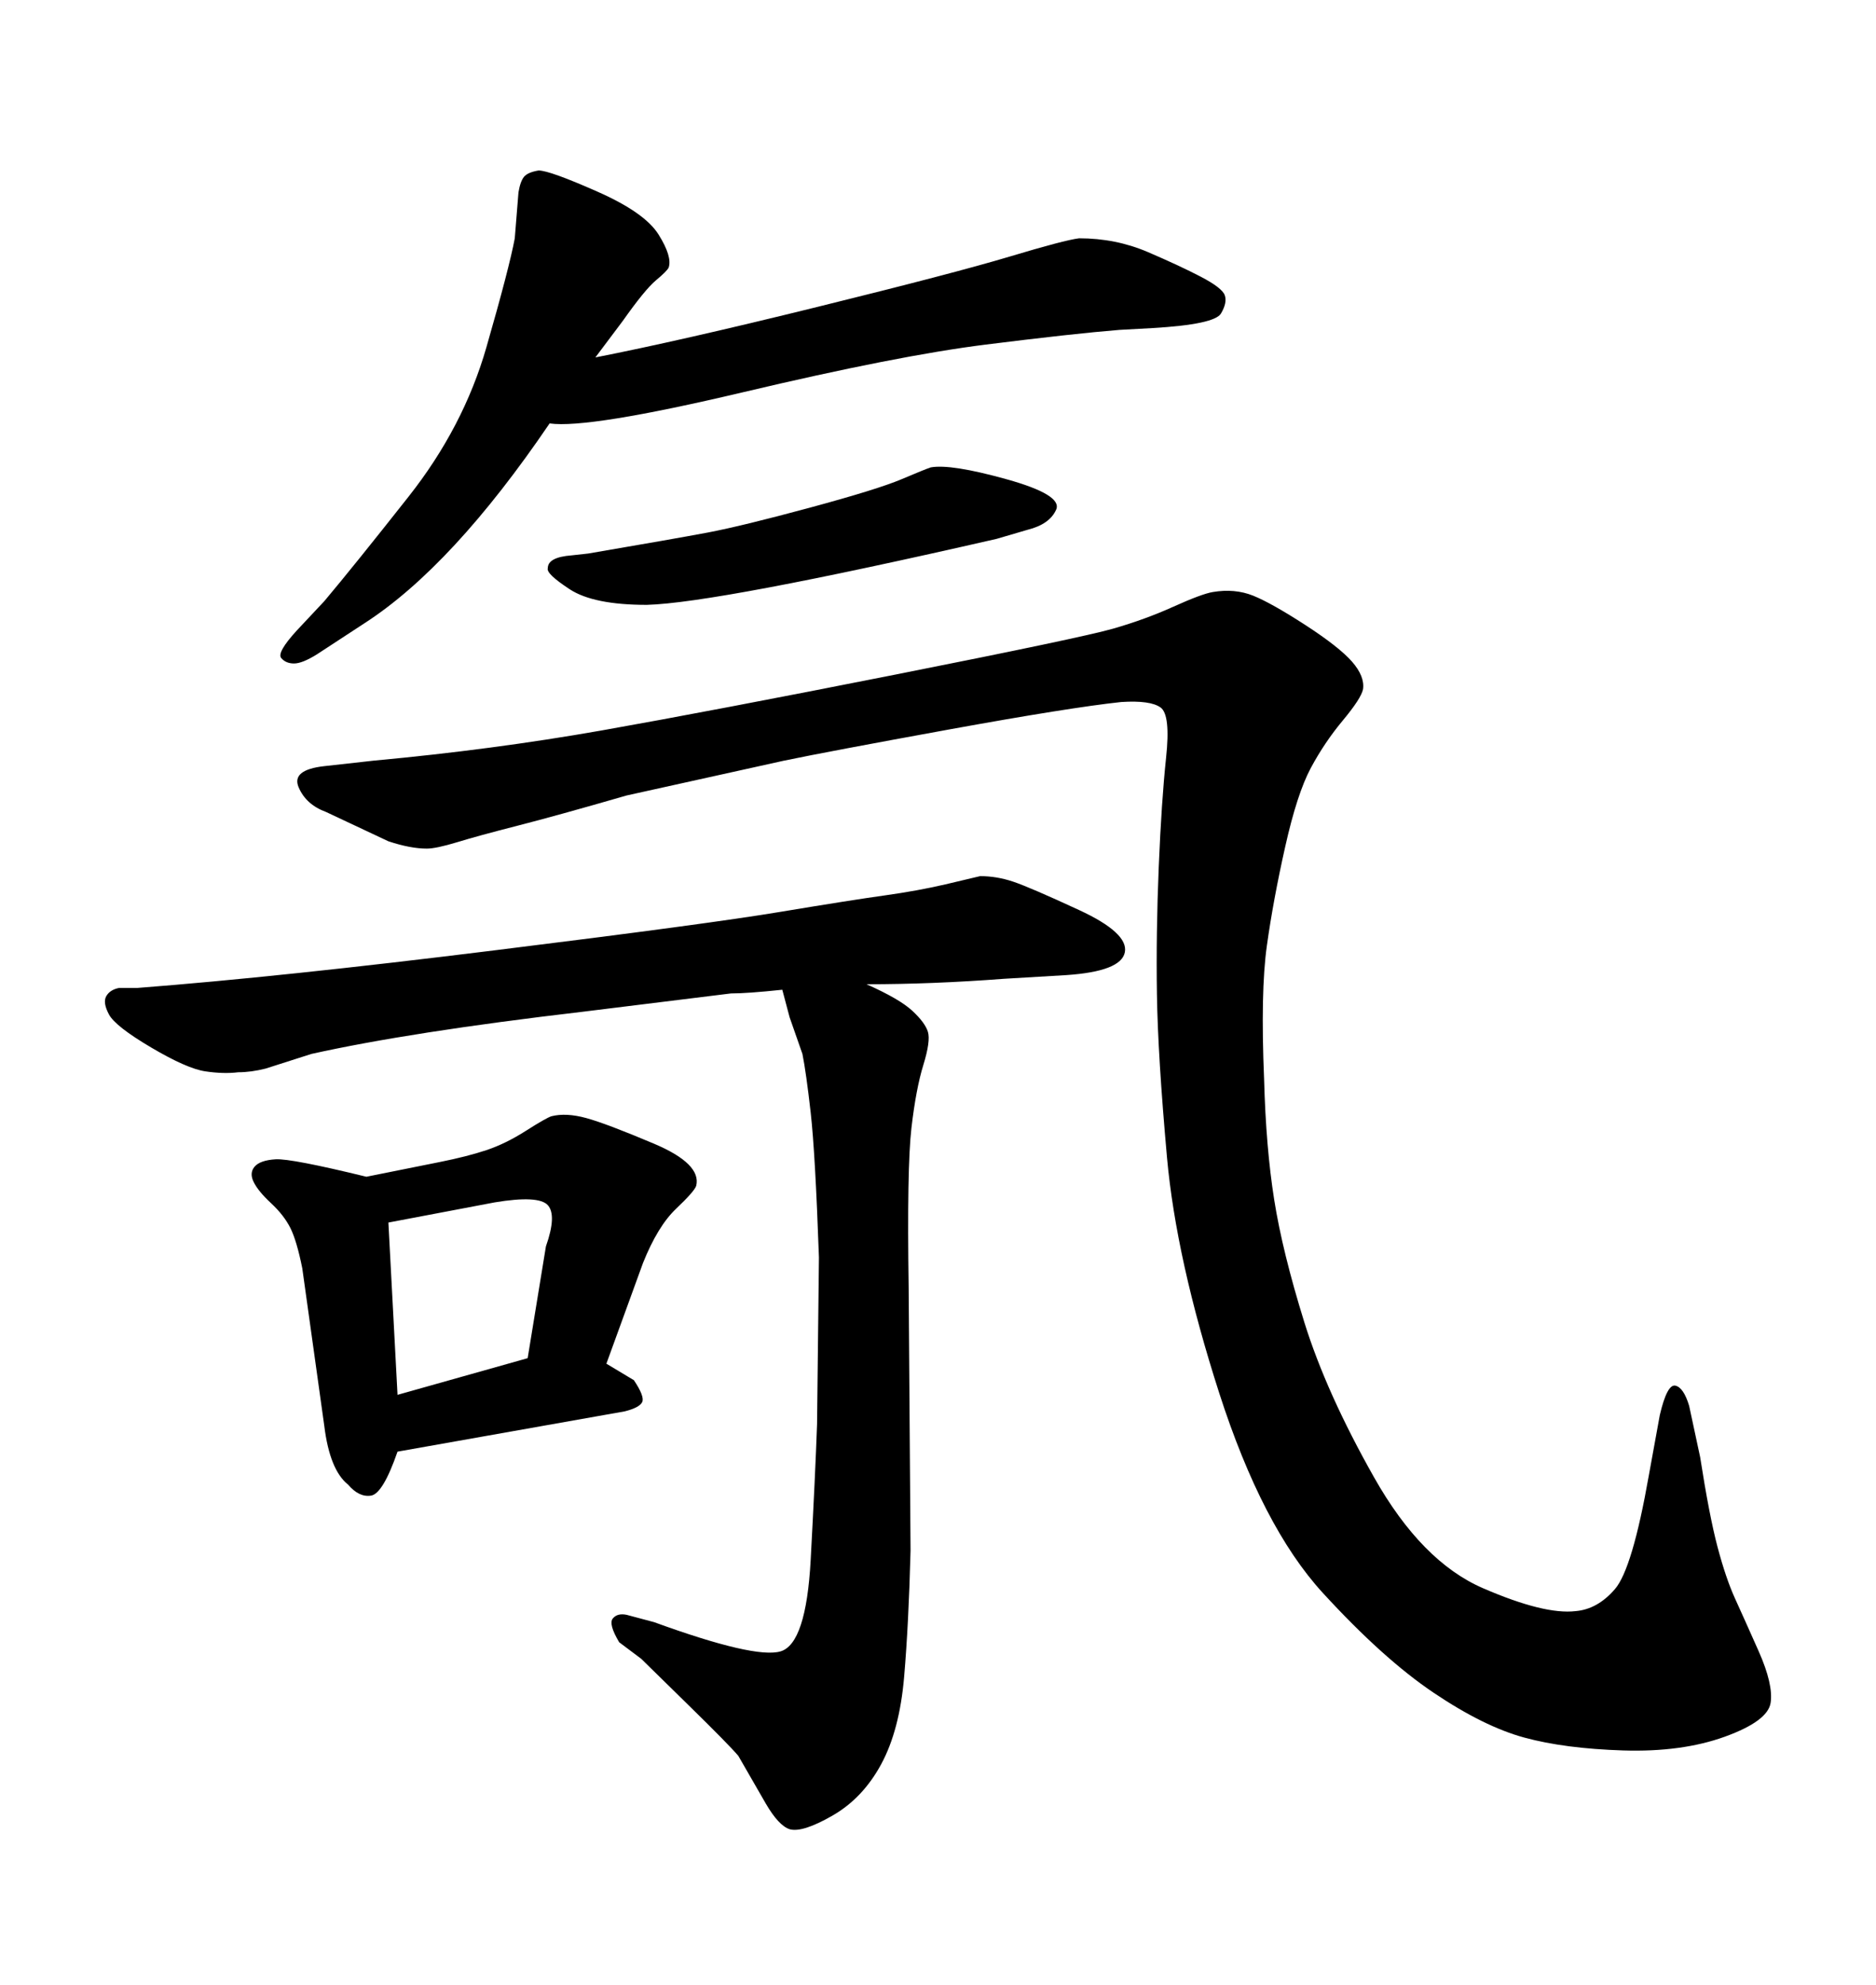 <svg xmlns="http://www.w3.org/2000/svg" xmlns:xlink="http://www.w3.org/1999/xlink" width="300" height="317.285"><path d="M95.21 57.13L95.21 57.13Q108.69 54.49 130.66 49.07Q152.64 43.65 161.43 41.02Q170.21 38.38 172.56 38.09L172.56 38.09Q178.42 38.09 183.54 40.28Q188.67 42.48 192.04 44.24Q195.41 46.00 195.85 47.17Q196.29 48.34 195.26 50.10Q194.24 51.86 184.28 52.44L184.28 52.44L179.00 52.73Q171.68 53.32 157.62 55.08Q143.55 56.84 118.80 62.70Q94.04 68.55 87.89 67.68L87.89 67.68Q72.36 90.53 58.30 99.61L58.30 99.61L50.68 104.59Q48.34 106.05 47.02 106.05Q45.70 106.05 44.97 105.18Q44.24 104.30 47.46 100.78L47.46 100.78L51.86 96.09Q56.54 90.53 65.33 79.39Q74.12 68.26 77.78 55.52Q81.45 42.77 82.32 38.09L82.32 38.09L82.91 30.76Q83.20 29.00 83.79 28.27Q84.38 27.54 86.13 27.25L86.13 27.25Q87.89 27.25 95.51 30.62Q103.13 33.98 105.32 37.50Q107.52 41.02 106.93 42.77L106.93 42.77Q106.64 43.36 104.88 44.82Q103.13 46.29 99.61 51.27L99.61 51.27L95.21 57.13ZM138.57 157.32L138.57 157.32Q143.85 159.67 145.90 161.57Q147.95 163.48 148.39 164.94Q148.83 166.41 147.66 170.21Q146.48 174.02 145.75 180.32Q145.02 186.62 145.31 205.96L145.31 205.96L145.61 247.85Q145.31 259.57 144.58 268.07Q143.85 276.56 140.92 281.98Q137.99 287.40 133.15 290.19Q128.32 292.97 126.27 292.38L126.27 292.38Q124.51 291.80 122.46 288.28L122.46 288.28L118.07 280.66Q116.60 278.91 110.01 272.46Q103.42 266.02 102.54 265.14L102.54 265.14L99.02 262.50Q97.27 259.57 98.00 258.69Q98.73 257.81 100.20 258.11L100.20 258.11L104.59 259.28Q120.70 265.14 124.80 263.96L124.80 263.96Q128.91 262.79 129.64 249.32Q130.37 235.84 130.66 227.64L130.66 227.64L130.96 200.98Q130.37 184.28 129.64 177.83Q128.91 171.39 128.32 168.46L128.32 168.46L126.27 162.60L125.10 158.20Q119.53 158.79 116.89 158.79L116.89 158.79L93.16 161.72Q65.63 164.94 49.80 168.46L49.80 168.46L42.48 170.80Q40.14 171.39 38.09 171.39L38.09 171.39Q35.74 171.68 32.81 171.24Q29.88 170.80 24.17 167.43Q18.46 164.06 17.43 162.16Q16.41 160.25 16.99 159.23Q17.58 158.20 19.04 157.91L19.04 157.91L21.97 157.91Q44.82 156.15 79.10 151.90Q113.38 147.66 124.80 145.75Q136.23 143.85 141.50 143.12Q146.78 142.38 151.17 141.36Q155.57 140.33 156.74 140.04L156.74 140.04Q159.38 140.04 162.01 140.92Q164.65 141.80 172.56 145.46Q180.47 149.12 179.88 152.20Q179.30 155.27 170.51 155.86L170.51 155.86L160.55 156.45Q149.12 157.32 138.57 157.32ZM102.83 201.86L96.97 217.97L101.37 220.61Q103.13 223.24 102.69 224.12Q102.25 225 99.90 225.59L99.90 225.59L63.57 232.03Q61.23 238.77 59.33 239.06Q57.42 239.36 55.66 237.30L55.66 237.30Q52.73 234.96 51.86 227.93L51.86 227.93L48.34 202.73Q47.46 198.34 46.44 196.29Q45.41 194.24 43.36 192.33Q41.31 190.43 40.58 188.96Q39.84 187.50 40.72 186.47Q41.60 185.45 44.09 185.30Q46.58 185.16 58.59 188.09L58.59 188.09L70.31 185.74Q74.71 184.86 77.78 183.84Q80.86 182.81 84.08 180.76Q87.30 178.71 88.18 178.42L88.18 178.42Q90.53 177.83 93.75 178.71Q96.97 179.59 104.59 182.81Q112.21 186.04 111.33 189.55L111.33 189.55Q111.04 190.43 108.11 193.21Q105.18 196.00 102.83 201.86L102.83 201.86ZM62.11 195.41L63.57 222.95L84.38 217.09L87.30 199.22Q89.06 194.24 87.60 192.63Q86.13 191.02 79.10 192.19L79.10 192.19L62.11 195.41ZM125.39 121.58L100.20 127.15Q89.06 130.37 82.76 131.98Q76.46 133.59 73.10 134.62Q69.73 135.64 68.26 135.64L68.26 135.64Q65.63 135.64 62.11 134.47L62.11 134.47L52.15 129.79Q48.93 128.61 47.75 125.83Q46.58 123.05 51.86 122.46L51.86 122.46L59.77 121.58Q78.81 119.82 96.24 116.75Q113.67 113.67 143.26 107.81Q172.85 101.95 177.98 100.49Q183.11 99.02 187.65 96.97Q192.19 94.92 193.95 94.63L193.95 94.63Q197.46 94.04 200.39 95.21Q203.32 96.39 208.74 99.90Q214.16 103.42 216.21 105.76Q218.26 108.11 217.97 110.16L217.97 110.16Q217.68 111.62 214.75 115.14Q211.82 118.65 209.62 122.75Q207.42 126.86 205.52 135.35Q203.61 143.85 202.59 151.17Q201.56 158.50 202.15 172.56L202.15 172.56Q202.44 183.40 203.76 191.75Q205.08 200.10 208.59 211.38Q212.11 222.66 219.73 236.13Q227.34 249.61 237.16 253.86Q246.97 258.11 251.95 257.52L251.95 257.52Q255.47 257.23 258.25 254.00Q261.04 250.78 263.67 235.84L263.67 235.84L265.43 226.17Q266.60 221.19 267.92 221.48Q269.24 221.78 270.12 224.71L270.12 224.71L271.88 232.91Q273.34 242.29 274.66 247.27Q275.98 252.25 277.44 255.47Q278.91 258.69 281.25 263.96Q283.59 269.24 283.15 272.17Q282.71 275.10 275.83 277.59Q268.95 280.08 259.57 279.79L259.57 279.79Q250.20 279.49 243.75 277.73Q237.30 275.98 229.25 270.56Q221.19 265.14 211.52 254.59Q201.86 244.04 194.97 222.66Q188.09 201.27 186.62 185.01Q185.16 168.75 185.01 158.94Q184.86 149.12 185.30 138.57Q185.74 128.03 186.47 121.14Q187.21 114.26 185.60 113.09Q183.98 111.91 179.30 112.21L179.30 112.21Q171.09 113.09 151.76 116.60Q132.42 120.12 125.39 121.58L125.39 121.58ZM91.41 88.77L94.04 88.48Q107.81 86.13 113.23 85.11Q118.65 84.08 129.49 81.15Q140.33 78.22 144.14 76.61Q147.95 75 148.83 74.71L148.83 74.71Q152.05 74.12 160.99 76.61Q169.92 79.10 168.90 81.45Q167.87 83.79 164.36 84.67L164.36 84.67L159.38 86.13Q114.55 96.39 103.42 96.68L103.42 96.68Q94.92 96.68 91.11 94.19Q87.30 91.70 87.60 90.82L87.60 90.82Q87.60 89.06 91.41 88.77L91.41 88.77Z"/></svg>